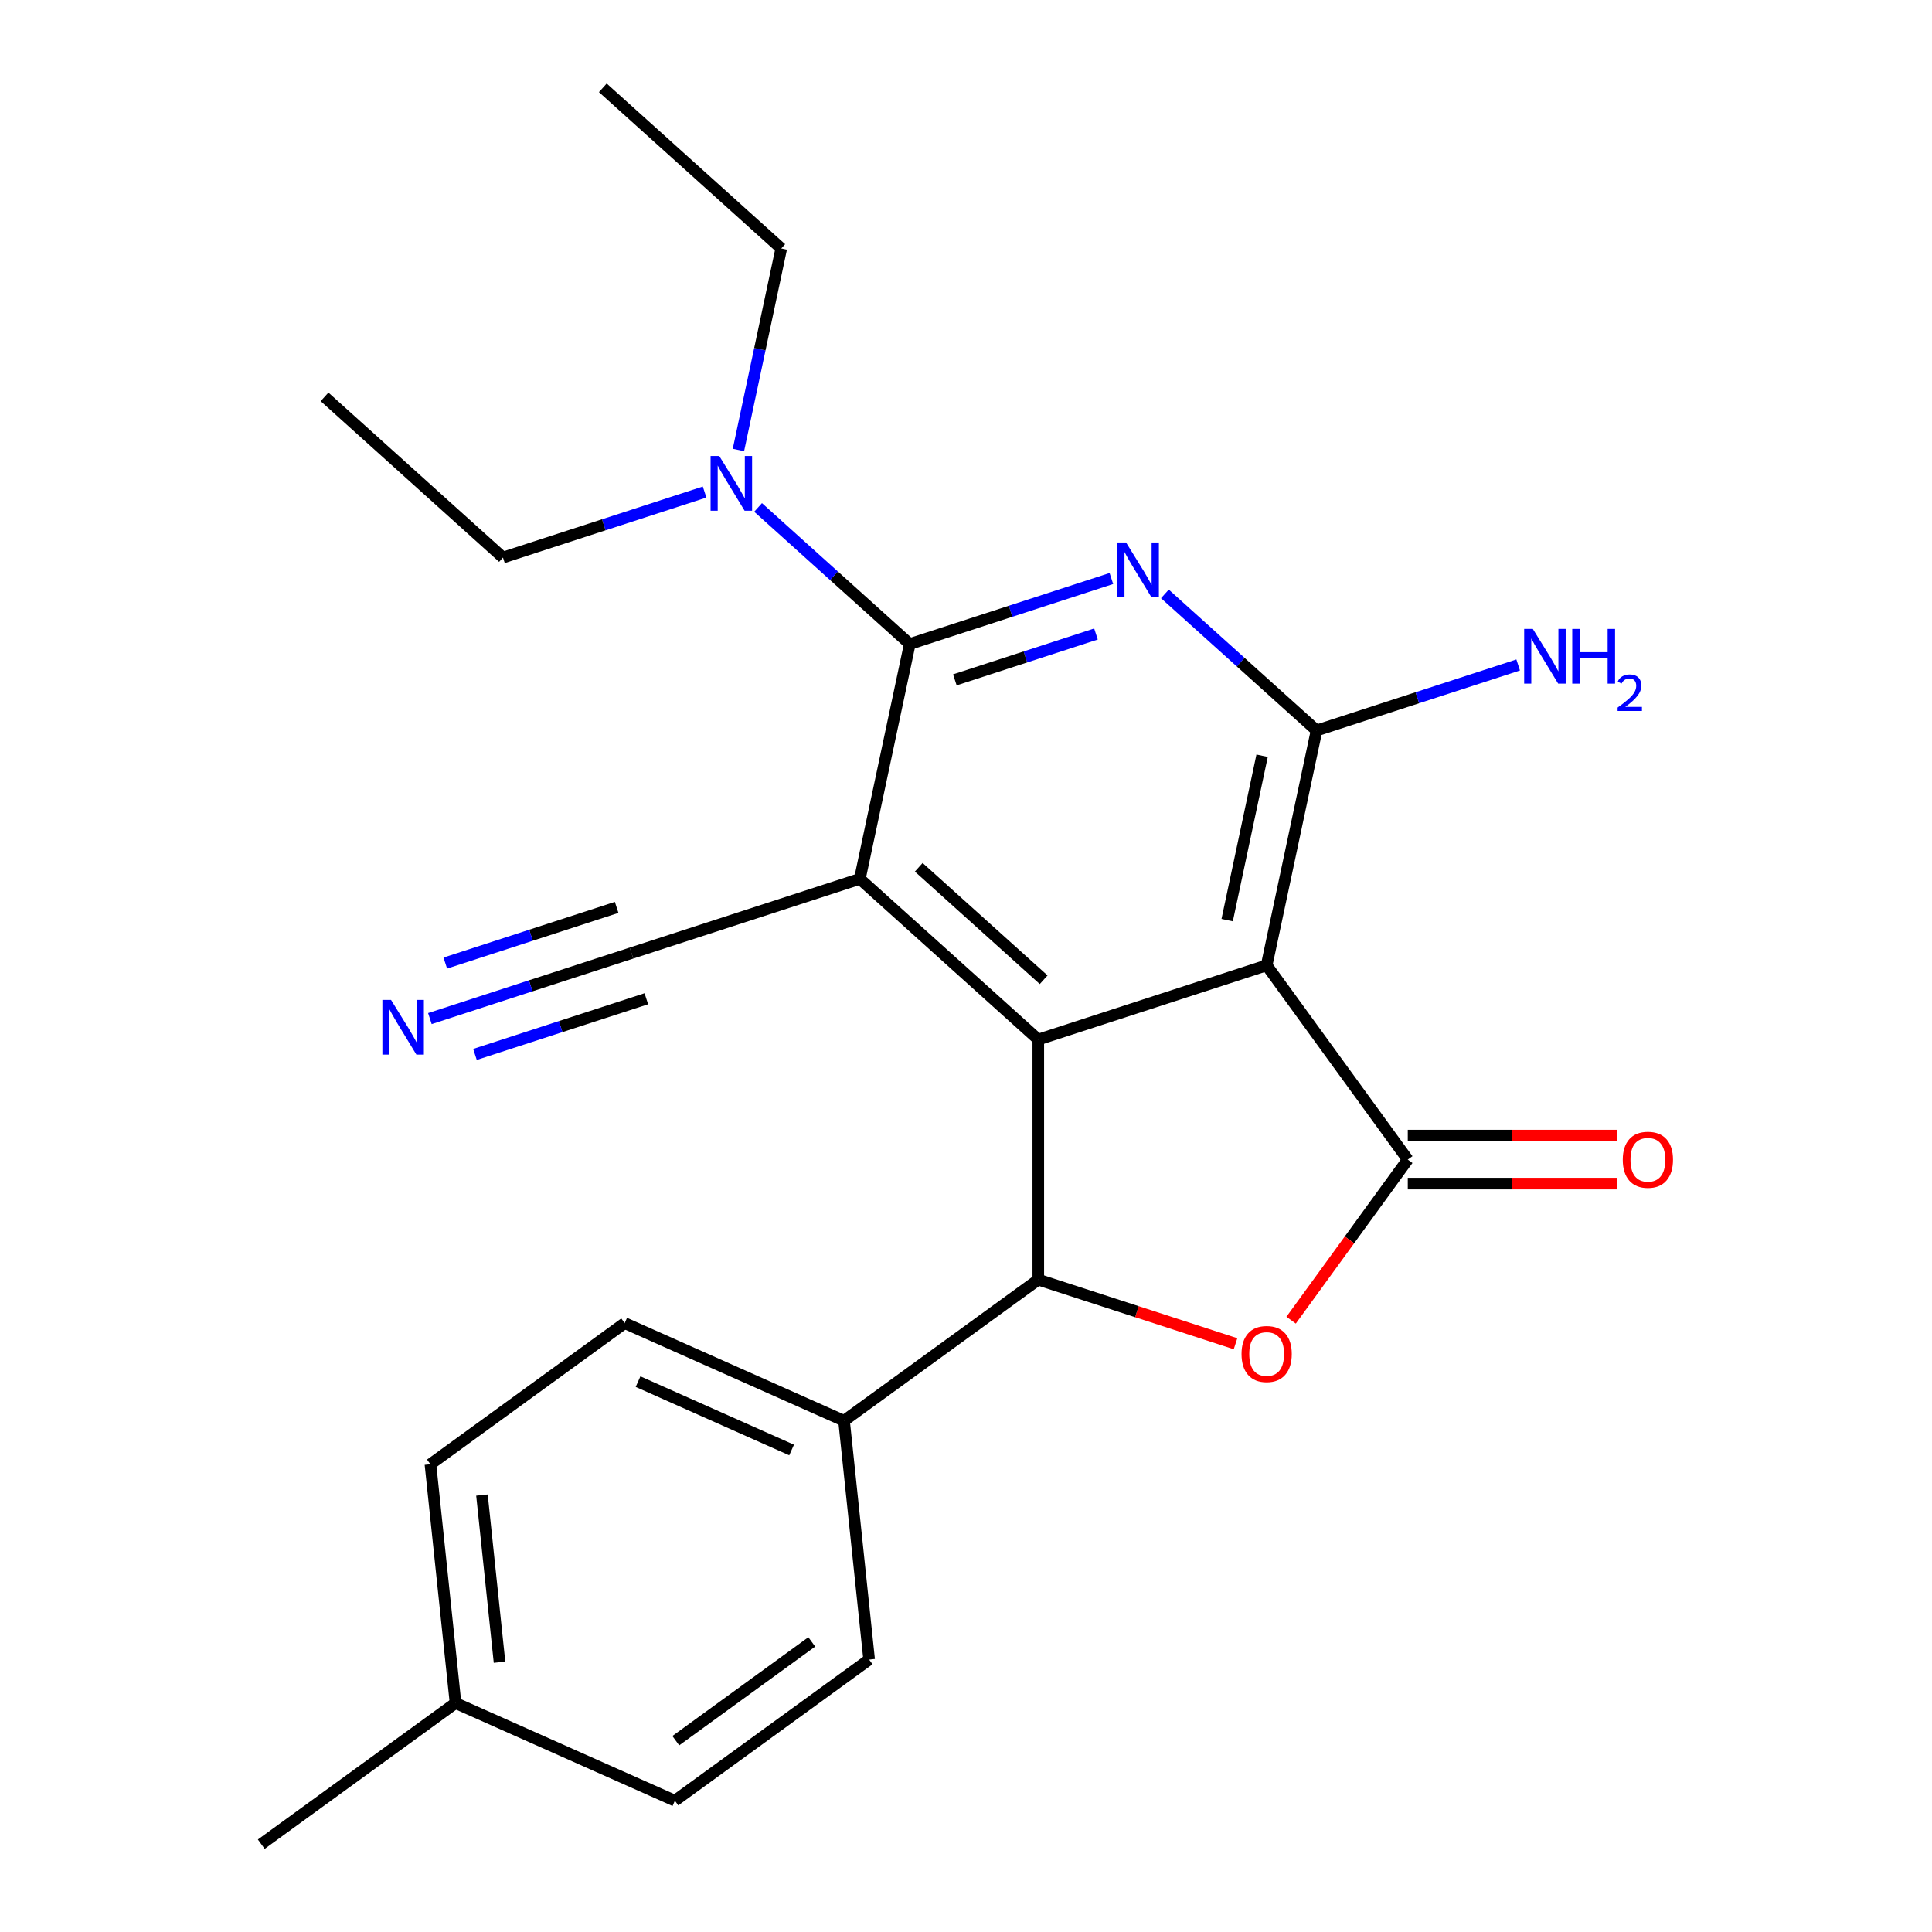 <?xml version='1.0' encoding='iso-8859-1'?>
<svg version='1.1' baseProfile='full'
              xmlns='http://www.w3.org/2000/svg'
                      xmlns:rdkit='http://www.rdkit.org/xml'
                      xmlns:xlink='http://www.w3.org/1999/xlink'
                  xml:space='preserve'
width='1000px' height='1000px' viewBox='0 0 1000 1000'>
<!-- END OF HEADER -->
<rect style='opacity:1.0;fill:#FFFFFF;stroke:none' width='1000' height='1000' x='0' y='0'> </rect>
<path class='bond-0' d='M 445.058,454.904 L 537.417,538.064' style='fill:none;fill-rule:evenodd;stroke:#000000;stroke-width:6px;stroke-linecap:butt;stroke-linejoin:miter;stroke-opacity:1' />
<path class='bond-0' d='M 475.544,448.906 L 540.195,507.118' style='fill:none;fill-rule:evenodd;stroke:#000000;stroke-width:6px;stroke-linecap:butt;stroke-linejoin:miter;stroke-opacity:1' />
<path class='bond-3' d='M 445.058,454.904 L 470.898,333.339' style='fill:none;fill-rule:evenodd;stroke:#000000;stroke-width:6px;stroke-linecap:butt;stroke-linejoin:miter;stroke-opacity:1' />
<path class='bond-8' d='M 445.058,454.904 L 326.86,493.309' style='fill:none;fill-rule:evenodd;stroke:#000000;stroke-width:6px;stroke-linecap:butt;stroke-linejoin:miter;stroke-opacity:1' />
<path class='bond-1' d='M 537.417,538.064 L 655.615,499.659' style='fill:none;fill-rule:evenodd;stroke:#000000;stroke-width:6px;stroke-linecap:butt;stroke-linejoin:miter;stroke-opacity:1' />
<path class='bond-7' d='M 537.417,538.064 L 537.417,662.344' style='fill:none;fill-rule:evenodd;stroke:#000000;stroke-width:6px;stroke-linecap:butt;stroke-linejoin:miter;stroke-opacity:1' />
<path class='bond-4' d='M 655.615,499.659 L 728.665,600.204' style='fill:none;fill-rule:evenodd;stroke:#000000;stroke-width:6px;stroke-linecap:butt;stroke-linejoin:miter;stroke-opacity:1' />
<path class='bond-24' d='M 655.615,499.659 L 681.454,378.094' style='fill:none;fill-rule:evenodd;stroke:#000000;stroke-width:6px;stroke-linecap:butt;stroke-linejoin:miter;stroke-opacity:1' />
<path class='bond-24' d='M 635.178,476.256 L 653.265,391.161' style='fill:none;fill-rule:evenodd;stroke:#000000;stroke-width:6px;stroke-linecap:butt;stroke-linejoin:miter;stroke-opacity:1' />
<path class='bond-2' d='M 575.248,299.433 L 523.073,316.386' style='fill:none;fill-rule:evenodd;stroke:#0000FF;stroke-width:6px;stroke-linecap:butt;stroke-linejoin:miter;stroke-opacity:1' />
<path class='bond-2' d='M 523.073,316.386 L 470.898,333.339' style='fill:none;fill-rule:evenodd;stroke:#000000;stroke-width:6px;stroke-linecap:butt;stroke-linejoin:miter;stroke-opacity:1' />
<path class='bond-2' d='M 567.277,328.159 L 530.754,340.026' style='fill:none;fill-rule:evenodd;stroke:#0000FF;stroke-width:6px;stroke-linecap:butt;stroke-linejoin:miter;stroke-opacity:1' />
<path class='bond-2' d='M 530.754,340.026 L 494.231,351.893' style='fill:none;fill-rule:evenodd;stroke:#000000;stroke-width:6px;stroke-linecap:butt;stroke-linejoin:miter;stroke-opacity:1' />
<path class='bond-5' d='M 602.943,307.402 L 642.198,342.748' style='fill:none;fill-rule:evenodd;stroke:#0000FF;stroke-width:6px;stroke-linecap:butt;stroke-linejoin:miter;stroke-opacity:1' />
<path class='bond-5' d='M 642.198,342.748 L 681.454,378.094' style='fill:none;fill-rule:evenodd;stroke:#000000;stroke-width:6px;stroke-linecap:butt;stroke-linejoin:miter;stroke-opacity:1' />
<path class='bond-10' d='M 470.898,333.339 L 431.642,297.993' style='fill:none;fill-rule:evenodd;stroke:#000000;stroke-width:6px;stroke-linecap:butt;stroke-linejoin:miter;stroke-opacity:1' />
<path class='bond-10' d='M 431.642,297.993 L 392.386,262.647' style='fill:none;fill-rule:evenodd;stroke:#0000FF;stroke-width:6px;stroke-linecap:butt;stroke-linejoin:miter;stroke-opacity:1' />
<path class='bond-12' d='M 728.665,612.632 L 782.752,612.632' style='fill:none;fill-rule:evenodd;stroke:#000000;stroke-width:6px;stroke-linecap:butt;stroke-linejoin:miter;stroke-opacity:1' />
<path class='bond-12' d='M 782.752,612.632 L 836.838,612.632' style='fill:none;fill-rule:evenodd;stroke:#FF0000;stroke-width:6px;stroke-linecap:butt;stroke-linejoin:miter;stroke-opacity:1' />
<path class='bond-12' d='M 728.665,587.776 L 782.752,587.776' style='fill:none;fill-rule:evenodd;stroke:#000000;stroke-width:6px;stroke-linecap:butt;stroke-linejoin:miter;stroke-opacity:1' />
<path class='bond-12' d='M 782.752,587.776 L 836.838,587.776' style='fill:none;fill-rule:evenodd;stroke:#FF0000;stroke-width:6px;stroke-linecap:butt;stroke-linejoin:miter;stroke-opacity:1' />
<path class='bond-25' d='M 728.665,600.204 L 698.47,641.763' style='fill:none;fill-rule:evenodd;stroke:#000000;stroke-width:6px;stroke-linecap:butt;stroke-linejoin:miter;stroke-opacity:1' />
<path class='bond-25' d='M 698.47,641.763 L 668.276,683.322' style='fill:none;fill-rule:evenodd;stroke:#FF0000;stroke-width:6px;stroke-linecap:butt;stroke-linejoin:miter;stroke-opacity:1' />
<path class='bond-13' d='M 681.454,378.094 L 733.629,361.141' style='fill:none;fill-rule:evenodd;stroke:#000000;stroke-width:6px;stroke-linecap:butt;stroke-linejoin:miter;stroke-opacity:1' />
<path class='bond-13' d='M 733.629,361.141 L 785.805,344.189' style='fill:none;fill-rule:evenodd;stroke:#0000FF;stroke-width:6px;stroke-linecap:butt;stroke-linejoin:miter;stroke-opacity:1' />
<path class='bond-6' d='M 639.508,695.516 L 588.462,678.93' style='fill:none;fill-rule:evenodd;stroke:#FF0000;stroke-width:6px;stroke-linecap:butt;stroke-linejoin:miter;stroke-opacity:1' />
<path class='bond-6' d='M 588.462,678.93 L 537.417,662.344' style='fill:none;fill-rule:evenodd;stroke:#000000;stroke-width:6px;stroke-linecap:butt;stroke-linejoin:miter;stroke-opacity:1' />
<path class='bond-11' d='M 537.417,662.344 L 436.872,735.395' style='fill:none;fill-rule:evenodd;stroke:#000000;stroke-width:6px;stroke-linecap:butt;stroke-linejoin:miter;stroke-opacity:1' />
<path class='bond-9' d='M 326.86,493.309 L 274.685,510.261' style='fill:none;fill-rule:evenodd;stroke:#000000;stroke-width:6px;stroke-linecap:butt;stroke-linejoin:miter;stroke-opacity:1' />
<path class='bond-9' d='M 274.685,510.261 L 222.51,527.214' style='fill:none;fill-rule:evenodd;stroke:#0000FF;stroke-width:6px;stroke-linecap:butt;stroke-linejoin:miter;stroke-opacity:1' />
<path class='bond-9' d='M 319.179,469.669 L 274.83,484.079' style='fill:none;fill-rule:evenodd;stroke:#000000;stroke-width:6px;stroke-linecap:butt;stroke-linejoin:miter;stroke-opacity:1' />
<path class='bond-9' d='M 274.83,484.079 L 230.481,498.489' style='fill:none;fill-rule:evenodd;stroke:#0000FF;stroke-width:6px;stroke-linecap:butt;stroke-linejoin:miter;stroke-opacity:1' />
<path class='bond-9' d='M 334.541,516.948 L 290.192,531.358' style='fill:none;fill-rule:evenodd;stroke:#000000;stroke-width:6px;stroke-linecap:butt;stroke-linejoin:miter;stroke-opacity:1' />
<path class='bond-9' d='M 290.192,531.358 L 245.843,545.768' style='fill:none;fill-rule:evenodd;stroke:#0000FF;stroke-width:6px;stroke-linecap:butt;stroke-linejoin:miter;stroke-opacity:1' />
<path class='bond-19' d='M 382.209,232.912 L 393.294,180.763' style='fill:none;fill-rule:evenodd;stroke:#0000FF;stroke-width:6px;stroke-linecap:butt;stroke-linejoin:miter;stroke-opacity:1' />
<path class='bond-19' d='M 393.294,180.763 L 404.379,128.614' style='fill:none;fill-rule:evenodd;stroke:#000000;stroke-width:6px;stroke-linecap:butt;stroke-linejoin:miter;stroke-opacity:1' />
<path class='bond-20' d='M 364.692,254.678 L 312.517,271.631' style='fill:none;fill-rule:evenodd;stroke:#0000FF;stroke-width:6px;stroke-linecap:butt;stroke-linejoin:miter;stroke-opacity:1' />
<path class='bond-20' d='M 312.517,271.631 L 260.341,288.584' style='fill:none;fill-rule:evenodd;stroke:#000000;stroke-width:6px;stroke-linecap:butt;stroke-linejoin:miter;stroke-opacity:1' />
<path class='bond-14' d='M 436.872,735.395 L 323.336,684.845' style='fill:none;fill-rule:evenodd;stroke:#000000;stroke-width:6px;stroke-linecap:butt;stroke-linejoin:miter;stroke-opacity:1' />
<path class='bond-14' d='M 409.731,750.519 L 330.256,715.135' style='fill:none;fill-rule:evenodd;stroke:#000000;stroke-width:6px;stroke-linecap:butt;stroke-linejoin:miter;stroke-opacity:1' />
<path class='bond-15' d='M 436.872,735.395 L 449.863,858.994' style='fill:none;fill-rule:evenodd;stroke:#000000;stroke-width:6px;stroke-linecap:butt;stroke-linejoin:miter;stroke-opacity:1' />
<path class='bond-16' d='M 323.336,684.845 L 222.791,757.895' style='fill:none;fill-rule:evenodd;stroke:#000000;stroke-width:6px;stroke-linecap:butt;stroke-linejoin:miter;stroke-opacity:1' />
<path class='bond-17' d='M 449.863,858.994 L 349.317,932.045' style='fill:none;fill-rule:evenodd;stroke:#000000;stroke-width:6px;stroke-linecap:butt;stroke-linejoin:miter;stroke-opacity:1' />
<path class='bond-17' d='M 420.171,849.843 L 349.789,900.978' style='fill:none;fill-rule:evenodd;stroke:#000000;stroke-width:6px;stroke-linecap:butt;stroke-linejoin:miter;stroke-opacity:1' />
<path class='bond-26' d='M 222.791,757.895 L 235.781,881.495' style='fill:none;fill-rule:evenodd;stroke:#000000;stroke-width:6px;stroke-linecap:butt;stroke-linejoin:miter;stroke-opacity:1' />
<path class='bond-26' d='M 249.459,773.837 L 258.553,860.357' style='fill:none;fill-rule:evenodd;stroke:#000000;stroke-width:6px;stroke-linecap:butt;stroke-linejoin:miter;stroke-opacity:1' />
<path class='bond-18' d='M 349.317,932.045 L 235.781,881.495' style='fill:none;fill-rule:evenodd;stroke:#000000;stroke-width:6px;stroke-linecap:butt;stroke-linejoin:miter;stroke-opacity:1' />
<path class='bond-21' d='M 235.781,881.495 L 135.236,954.545' style='fill:none;fill-rule:evenodd;stroke:#000000;stroke-width:6px;stroke-linecap:butt;stroke-linejoin:miter;stroke-opacity:1' />
<path class='bond-23' d='M 404.379,128.614 L 312.02,45.455' style='fill:none;fill-rule:evenodd;stroke:#000000;stroke-width:6px;stroke-linecap:butt;stroke-linejoin:miter;stroke-opacity:1' />
<path class='bond-22' d='M 260.341,288.584 L 167.983,205.424' style='fill:none;fill-rule:evenodd;stroke:#000000;stroke-width:6px;stroke-linecap:butt;stroke-linejoin:miter;stroke-opacity:1' />
<path  class='atom-3' d='M 582.836 280.774
L 592.116 295.774
Q 593.036 297.254, 594.516 299.934
Q 595.996 302.614, 596.076 302.774
L 596.076 280.774
L 599.836 280.774
L 599.836 309.094
L 595.956 309.094
L 585.996 292.694
Q 584.836 290.774, 583.596 288.574
Q 582.396 286.374, 582.036 285.694
L 582.036 309.094
L 578.356 309.094
L 578.356 280.774
L 582.836 280.774
' fill='#0000FF'/>
<path  class='atom-7' d='M 642.615 700.829
Q 642.615 694.029, 645.975 690.229
Q 649.335 686.429, 655.615 686.429
Q 661.895 686.429, 665.255 690.229
Q 668.615 694.029, 668.615 700.829
Q 668.615 707.709, 665.215 711.629
Q 661.815 715.509, 655.615 715.509
Q 649.375 715.509, 645.975 711.629
Q 642.615 707.749, 642.615 700.829
M 655.615 712.309
Q 659.935 712.309, 662.255 709.429
Q 664.615 706.509, 664.615 700.829
Q 664.615 695.269, 662.255 692.469
Q 659.935 689.629, 655.615 689.629
Q 651.295 689.629, 648.935 692.429
Q 646.615 695.229, 646.615 700.829
Q 646.615 706.549, 648.935 709.429
Q 651.295 712.309, 655.615 712.309
' fill='#FF0000'/>
<path  class='atom-10' d='M 202.403 517.553
L 211.683 532.553
Q 212.603 534.033, 214.083 536.713
Q 215.563 539.393, 215.643 539.553
L 215.643 517.553
L 219.403 517.553
L 219.403 545.873
L 215.523 545.873
L 205.563 529.473
Q 204.403 527.553, 203.163 525.353
Q 201.963 523.153, 201.603 522.473
L 201.603 545.873
L 197.923 545.873
L 197.923 517.553
L 202.403 517.553
' fill='#0000FF'/>
<path  class='atom-11' d='M 372.279 236.019
L 381.559 251.019
Q 382.479 252.499, 383.959 255.179
Q 385.439 257.859, 385.519 258.019
L 385.519 236.019
L 389.279 236.019
L 389.279 264.339
L 385.399 264.339
L 375.439 247.939
Q 374.279 246.019, 373.039 243.819
Q 371.839 241.619, 371.479 240.939
L 371.479 264.339
L 367.799 264.339
L 367.799 236.019
L 372.279 236.019
' fill='#0000FF'/>
<path  class='atom-13' d='M 839.945 600.284
Q 839.945 593.484, 843.305 589.684
Q 846.665 585.884, 852.945 585.884
Q 859.225 585.884, 862.585 589.684
Q 865.945 593.484, 865.945 600.284
Q 865.945 607.164, 862.545 611.084
Q 859.145 614.964, 852.945 614.964
Q 846.705 614.964, 843.305 611.084
Q 839.945 607.204, 839.945 600.284
M 852.945 611.764
Q 857.265 611.764, 859.585 608.884
Q 861.945 605.964, 861.945 600.284
Q 861.945 594.724, 859.585 591.924
Q 857.265 589.084, 852.945 589.084
Q 848.625 589.084, 846.265 591.884
Q 843.945 594.684, 843.945 600.284
Q 843.945 606.004, 846.265 608.884
Q 848.625 611.764, 852.945 611.764
' fill='#FF0000'/>
<path  class='atom-14' d='M 793.392 325.529
L 802.672 340.529
Q 803.592 342.009, 805.072 344.689
Q 806.552 347.369, 806.632 347.529
L 806.632 325.529
L 810.392 325.529
L 810.392 353.849
L 806.512 353.849
L 796.552 337.449
Q 795.392 335.529, 794.152 333.329
Q 792.952 331.129, 792.592 330.449
L 792.592 353.849
L 788.912 353.849
L 788.912 325.529
L 793.392 325.529
' fill='#0000FF'/>
<path  class='atom-14' d='M 813.792 325.529
L 817.632 325.529
L 817.632 337.569
L 832.112 337.569
L 832.112 325.529
L 835.952 325.529
L 835.952 353.849
L 832.112 353.849
L 832.112 340.769
L 817.632 340.769
L 817.632 353.849
L 813.792 353.849
L 813.792 325.529
' fill='#0000FF'/>
<path  class='atom-14' d='M 837.325 352.856
Q 838.011 351.087, 839.648 350.11
Q 841.285 349.107, 843.555 349.107
Q 846.38 349.107, 847.964 350.638
Q 849.548 352.169, 849.548 354.889
Q 849.548 357.661, 847.489 360.248
Q 845.456 362.835, 841.232 365.897
L 849.865 365.897
L 849.865 368.009
L 837.272 368.009
L 837.272 366.241
Q 840.757 363.759, 842.816 361.911
Q 844.901 360.063, 845.905 358.4
Q 846.908 356.737, 846.908 355.021
Q 846.908 353.225, 846.01 352.222
Q 845.113 351.219, 843.555 351.219
Q 842.05 351.219, 841.047 351.826
Q 840.044 352.433, 839.331 353.78
L 837.325 352.856
' fill='#0000FF'/>
</svg>

